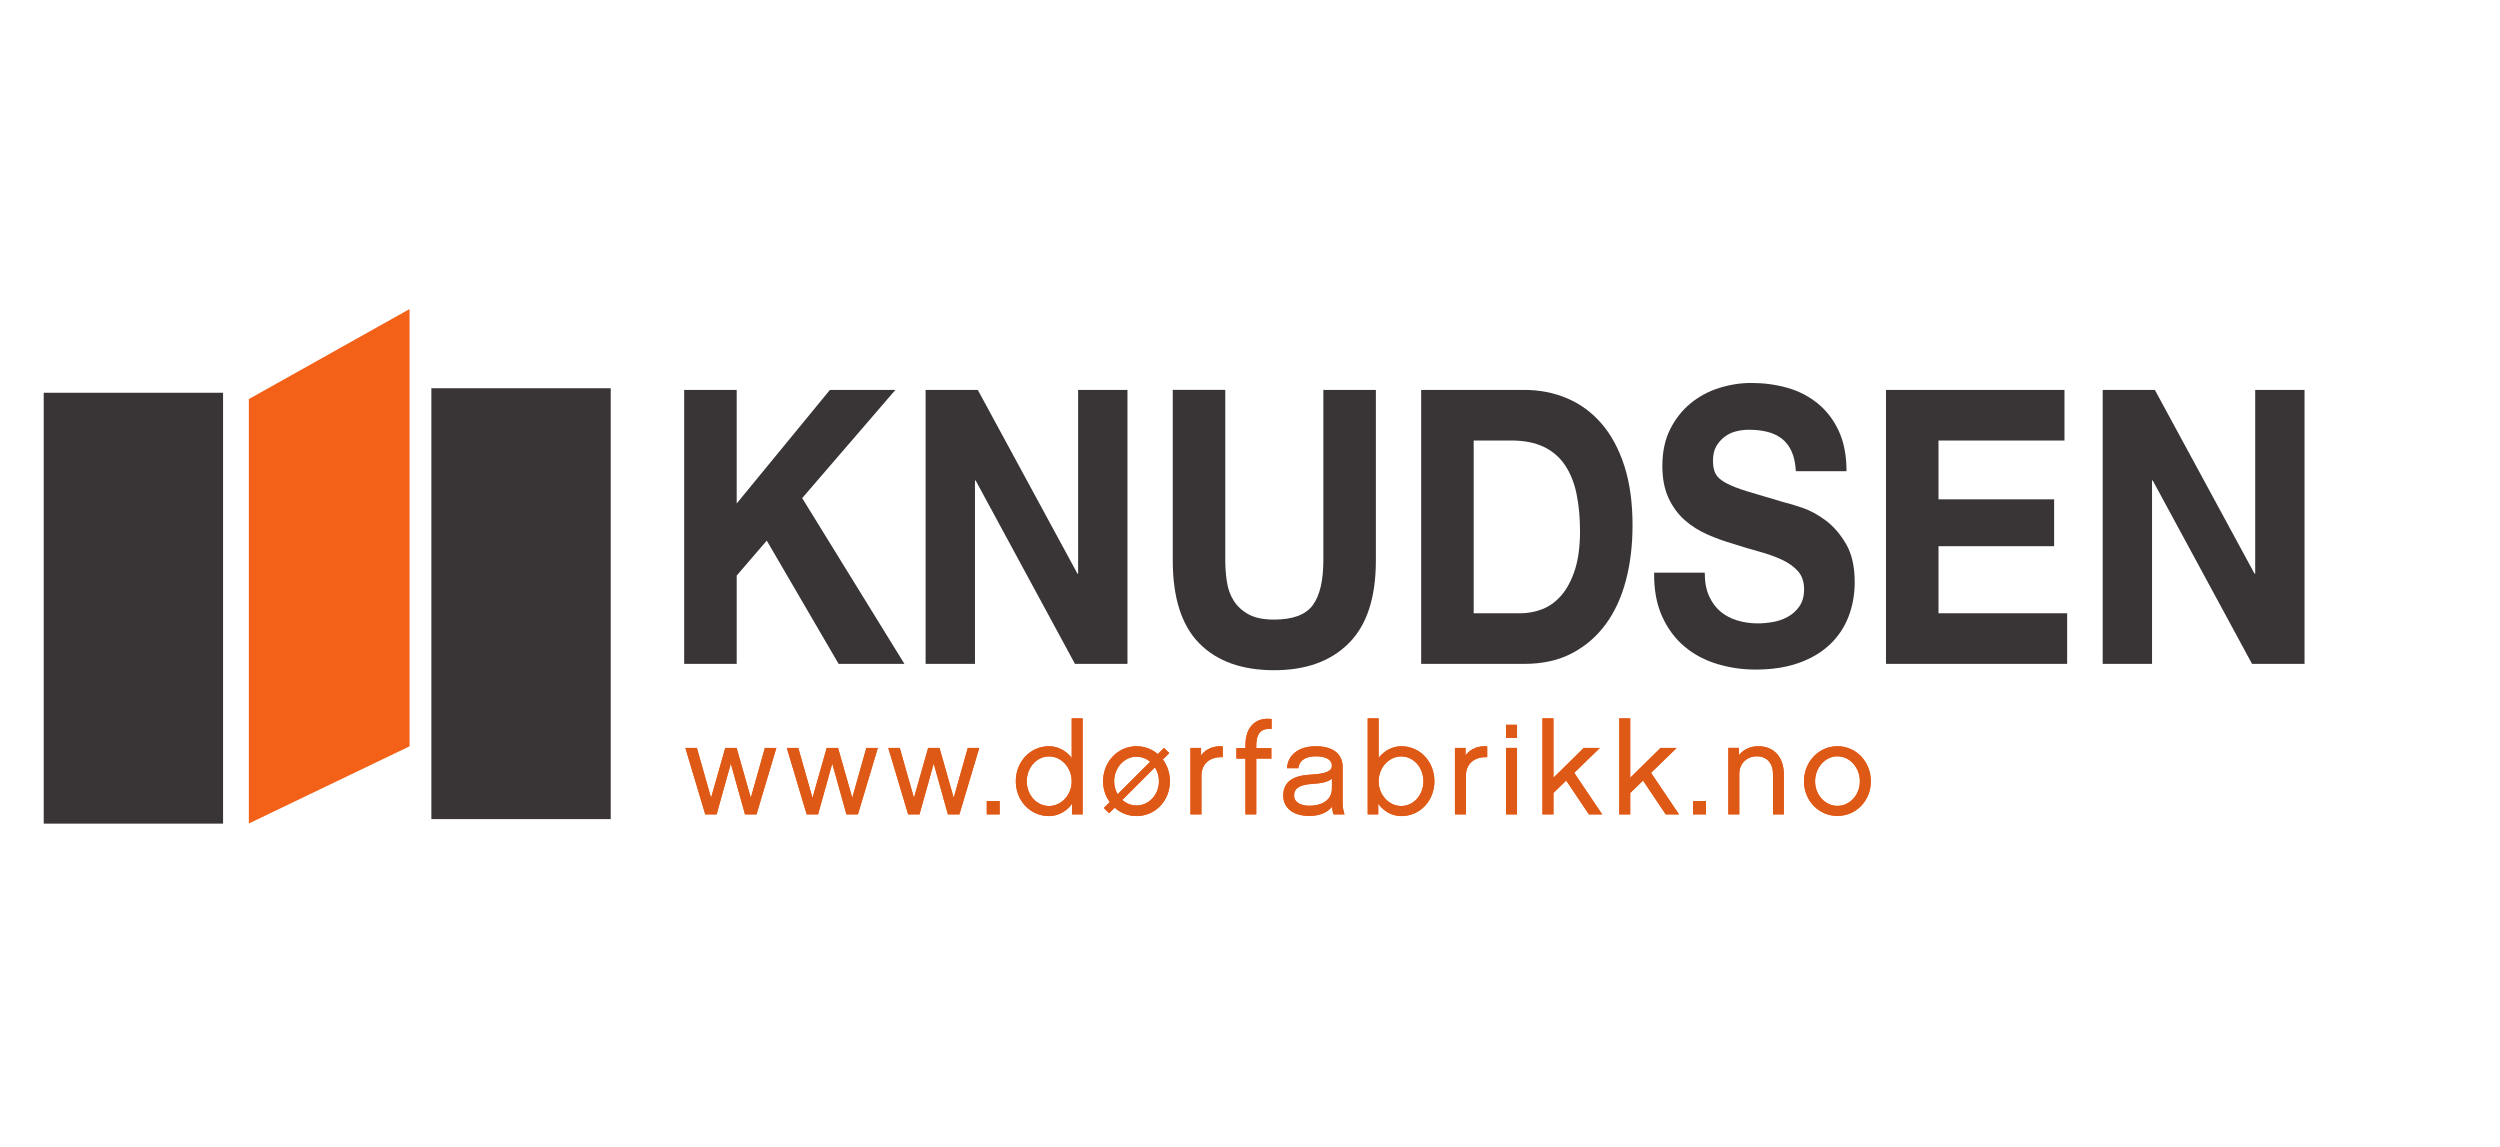 <?xml version="1.0" encoding="utf-8"?>
<!-- Generator: Adobe Illustrator 16.0.2, SVG Export Plug-In . SVG Version: 6.00 Build 0)  -->
<!DOCTYPE svg PUBLIC "-//W3C//DTD SVG 1.1//EN" "http://www.w3.org/Graphics/SVG/1.1/DTD/svg11.dtd">
<svg version="1.1"
	 id="svg2" xmlns:dc="http://purl.org/dc/elements/1.1/" xmlns:cc="http://creativecommons.org/ns#" xmlns:rdf="http://www.w3.org/1999/02/22-rdf-syntax-ns#" xmlns:svg="http://www.w3.org/2000/svg"
	 xmlns="http://www.w3.org/2000/svg" xmlns:xlink="http://www.w3.org/1999/xlink" x="0px" y="0px" width="340px" height="156px"
	 viewBox="213.658 38.129 340 156" enable-background="new 213.658 38.129 340 156" xml:space="preserve">
<g id="g10" transform="matrix(1.333,0,0,-1.333,0,203.76)">
	<g id="g12" transform="scale(0.1)">
		<path id="path14" fill="#393536" d="M1830.421,402.233h-182.988v439.611h182.988V402.233"/>
		<path id="path16" fill="#F36118" d="M1856.723,402.387v433.004l163.953,91.842V481.108L1856.723,402.387"/>
		<path id="path18" fill="#393536" d="M2225.929,406.847h-182.992v439.578h182.992V406.847"/>
		<path id="path20" fill="#393536" d="M2354.451,844.741V728.864l95.112,115.876h66.815L2421.27,734.35l104.312-169.138h-67.145
			l-73.308,125.779l-30.677-35.669v-90.11h-53.584v279.529H2354.451"/>
		<path id="path22" fill="#393536" d="M2600.435,844.741l101.708-187.544h0.648v187.544h50.35V565.212h-53.573L2598.23,752.346
			h-0.678V565.212h-50.354v279.529H2600.435"/>
		<path id="path24" fill="#393536" d="M2979.027,586.371c-18.384-18.435-43.777-27.62-76.227-27.62
			c-32.9,0-58.363,9.133-76.392,27.422c-18.043,18.259-27.056,46.487-27.056,84.632v173.936h53.58V671.047
			c0-7.559,0.561-14.993,1.699-22.302c1.125-7.302,3.501-13.784,7.104-19.387c3.633-5.588,8.661-10.173,15.11-13.689
			c6.442-3.523,15.088-5.259,25.954-5.259c18.988,0,32.109,4.878,39.346,14.656c7.232,9.778,10.851,25.093,10.851,45.982v173.694
			h53.584V670.805C3006.581,632.902,2997.415,604.784,2979.027,586.371"/>
		<path id="path26" fill="#393536" d="M3154.142,616.847c7.734,0,15.227,1.443,22.507,4.307c7.273,2.864,13.755,7.632,19.431,14.275
			c5.691,6.687,10.236,15.359,13.671,26.074c3.395,10.694,5.108,23.76,5.108,39.156c0,14.114-1.212,26.836-3.589,38.174
			c-2.373,11.367-6.306,21.094-11.773,29.191c-5.453,8.101-12.682,14.304-21.654,18.629c-8.987,4.288-20.079,6.46-33.255,6.46
			h-38.214V616.847H3154.142z M3157.885,844.741c15.696,0,30.3-2.864,43.835-8.595c13.55-5.768,25.258-14.366,35.153-25.858
			c9.888-11.466,17.618-25.833,23.207-43.059c5.556-17.234,8.357-37.463,8.357-60.681c0-20.369-2.271-39.163-6.833-56.389
			c-4.537-17.227-11.433-32.095-20.647-44.626c-9.229-12.539-20.694-22.383-34.46-29.561c-13.748-7.207-29.967-10.759-48.611-10.759
			H3052.79v279.529H3157.885"/>
		<path id="path28" fill="#393536" d="M3346.557,634.345c2.948-6.533,6.885-11.821,11.755-15.872
			c4.893-4.05,10.642-7.068,17.227-9.009c6.599-1.97,13.447-2.93,20.493-2.93c4.775,0,9.873,0.425,15.352,1.355
			c5.449,0.923,10.583,2.666,15.359,5.303c4.783,2.615,8.767,6.182,11.96,10.767c3.164,4.563,4.768,10.386,4.768,17.446
			c0,7.573-2.102,13.711-6.284,18.413c-4.204,4.702-9.727,8.621-16.516,11.763c-6.812,3.12-14.502,5.867-23.137,8.232
			c-8.628,2.344-17.388,4.951-26.199,7.83c-9.075,2.615-17.933,5.808-26.558,9.587c-8.613,3.816-16.344,8.687-23.137,14.707
			c-6.793,6.013-12.305,13.513-16.501,22.529c-4.186,9.016-6.28,19.937-6.28,32.728c0,14.363,2.647,26.84,7.972,37.419
			c5.307,10.594,12.297,19.413,20.893,26.47c8.595,7.042,18.347,12.272,29.234,15.674c10.869,3.391,21.731,5.065,32.6,5.065
			c12.686,0,24.88-1.604,36.519-4.86c11.667-3.248,22.024-8.562,31.084-15.879c9.06-7.288,16.238-16.637,21.57-28.019
			c5.332-11.338,8.013-25.111,8.013-41.298h-51.665c-0.454,8.342-1.992,15.271-4.6,20.764c-2.607,5.479-6.064,9.785-10.334,12.938
			c-4.307,3.109-9.229,5.339-14.788,6.639c-5.544,1.326-11.616,1.967-18.171,1.967c-4.314,0-8.621-0.524-12.905-1.575
			c-4.307-1.025-8.225-2.86-11.726-5.486c-3.504-2.604-6.394-5.859-8.683-9.774c-2.238-3.904-3.366-8.877-3.366-14.875
			c0-5.497,0.905-9.932,2.717-13.334c1.809-3.384,5.383-6.519,10.723-9.39c5.31-2.856,12.693-5.713,22.126-8.613
			c9.39-2.856,21.702-6.489,36.892-10.957c4.556-1.047,10.854-2.937,18.882-5.669c8.071-2.747,16.062-7.104,24.016-13.11
			c7.91-6.035,14.802-14.041,20.596-24.082c5.757-10.049,8.643-22.896,8.643-38.555c0-12.788-2.153-24.683-6.46-35.647
			c-4.314-10.942-10.715-20.413-19.241-28.374c-8.511-7.969-19.072-14.158-31.685-18.589c-12.583-4.431-27.173-6.658-43.733-6.658
			c-13.389,0-26.389,1.89-39.016,5.662c-12.579,3.757-23.723,9.653-33.362,17.71c-9.639,8.049-17.311,18.34-22.969,30.842
			c-5.691,12.524-8.408,27.385-8.174,44.656h51.65C3342.111,648.832,3343.583,640.878,3346.557,634.345"/>
		<path id="path30" fill="#393536" d="M3709.135,844.741v-51.628h-128.525v-60.044h117.949v-47.776h-117.949v-68.445h131.243
			v-51.636h-184.834v279.529H3709.135"/>
		<path id="path32" fill="#393536" d="M3801.339,844.741l101.711-187.544h0.659v187.544h50.347V565.212h-53.57l-101.338,187.134
			h-0.688V565.212h-50.347v279.529H3801.339"/>
		<path id="path34" fill="#F36118" d="M2368.854,428.505l14.359,50.984h11.726l-20.277-67.83h-11.726l-14.498,51.885l-14.48-51.885
			h-11.587l-20.295,67.83h11.73l14.473-50.984l14.506,50.984h11.576L2368.854,428.505"/>
		<path id="path36" fill="#F36118" d="M2472.364,428.505l14.348,50.984h11.73l-20.284-67.83h-11.719l-14.487,51.885l-14.487-51.885
			h-11.594l-20.288,67.83h11.719l14.484-50.984l14.509,50.984h11.569L2472.364,428.505"/>
		<path id="path38" fill="#F36118" d="M2575.851,428.505l14.37,50.984h11.711l-20.266-67.83h-11.719l-14.495,51.885l-14.495-51.885
			h-11.583l-20.281,67.83h11.715l14.487-50.984l14.491,50.984h11.583L2575.851,428.505"/>
		<path id="path40" fill="#F36118" d="M2622.748,411.659h-13.176v13.579h13.176V411.659"/>
		<path id="path42" fill="#F36118" d="M2673.187,470.795c-12.77,0-22.79-11.345-22.79-25.415c0-13.835,10.02-25.181,22.79-25.181
			c12.506,0,23.049,11.345,23.049,25.181C2696.236,459.45,2685.692,470.795,2673.187,470.795z M2707.423,411.659h-10.796v10.928
			c-4.746-6.973-13.44-12.656-23.441-12.656c-19.49,0-33.981,15.952-33.981,35.574s14.491,35.691,33.981,35.691
			c9.752,0,18.167-5.398,23.049-11.99v40.43h11.188V411.659"/>
		<path id="path44" fill="#F36118" d="M2781.178,459.714l-33.333-33.318c3.959-3.56,9.111-5.654,14.495-5.654
			c12.646,0,22.917,11.067,22.917,24.639C2785.258,450.756,2783.683,455.641,2781.178,459.714L2781.178,459.714z M2776.312,465.39
			c-3.962,3.171-8.694,5.142-13.971,5.142c-12.506,0-22.786-11.345-22.786-25.151c0-4.753,1.315-9.368,3.56-13.184L2776.312,465.39z
			 M2762.34,409.931c-8.69,0-16.318,3.311-22.247,8.562l-5.669-5.647l-5.409,5.376l6.083,5.947
			c-4.354,5.918-6.859,13.293-6.859,21.211c0,19.746,14.875,35.815,34.102,35.815c8.441,0,15.941-3.04,21.746-8.027l6.313,6.321
			l5.402-5.266l-6.588-6.577c4.607-6.079,7.248-13.843,7.248-22.266C2796.46,425.883,2781.702,409.931,2762.34,409.931"/>
		<path id="path46" fill="#F36118" d="M2850.341,470.004c-11.737,0.659-21.746-5.53-21.746-19.087v-39.258h-11.206v67.83h10.807
			v-7.654c5.138,7.244,14.366,10.137,22.145,9.214V470.004"/>
		<path id="path48" fill="#F36118" d="M2884.552,479.225h15.399v-10.664h-15.399v-56.902h-11.063v56.902h-9.21v10.664h9.21v2.629
			c0,9.88,2.644,17.373,7.774,22.002c4.739,4.343,11.056,6.057,18.955,5.12V498.84c-5.142,0.388-8.811-0.527-11.437-3.003
			c-3.435-3.179-4.23-9.375-4.23-13.982V479.225"/>
		<path id="path50" fill="#F36118" d="M2961.724,448.127c-4.472-3.94-12.499-4.856-20.544-5.398
			c-14.755-0.923-18.043-6.05-18.043-11.697c0-7.375,7.104-10.562,15.806-10.562c11.591,0,22.511,5.024,22.782,17.256V448.127z
			 M2961.859,419.438c-4.889-5.94-12.766-9.36-23.313-9.36c-13.96,0-26.466,6.313-26.466,20.955
			c0,13.945,10.133,20.266,27.656,21.189c16.604,0.806,21.987,3.823,21.987,9.214c0,5.405-5.138,9.485-16.582,9.485
			c-7.116,0-16.476-2.234-17.641-12.122h-11.594c0.766,13.564,11.979,22.397,29.345,22.397c18.201,0,27.4-8.416,27.4-21.064v-37.412
			c0-3.428,0.912-8.438,1.97-11.06h-11.052C2962.654,413.652,2961.984,416.259,2961.859,419.438"/>
		<path id="path52" fill="#F36118" d="M3032.461,470.795c-12.521,0-23.061-11.345-23.061-25.415
			c0-13.835,10.54-25.181,23.061-25.181c12.634,0,22.635,11.345,22.635,25.181C3055.097,459.45,3045.096,470.795,3032.461,470.795z
			 M3032.461,409.931c-10.016,0-18.695,5.684-23.471,12.656v-10.928h-10.777v97.976h11.188v-40.43
			c4.875,6.592,13.308,11.99,23.061,11.99c19.479,0,33.838-16.069,33.838-35.691S3051.94,409.931,3032.461,409.931"/>
		<path id="path54" fill="#F36118" d="M3120.165,470.004c-11.722,0.659-21.738-5.53-21.738-19.087v-39.258h-11.184v67.83h10.811
			v-7.654c5.12,7.244,14.337,10.137,22.112,9.214V470.004"/>
		<path id="path56" fill="#F36118" d="M3150.586,411.659h-11.203v67.83h11.203V411.659z M3150.586,489.743h-11.203v13.33h11.203
			V489.743"/>
		<path id="path58" fill="#F36118" d="M3237.499,411.659h-13.564l-23.174,34.512l-13.022-12.664v-21.848h-11.209v97.976h11.209
			V449.05l30.934,30.439h16.458l-26.206-25.415L3237.499,411.659"/>
		<path id="path60" fill="#F36118" d="M3315.872,411.659h-13.568l-23.159,34.512l-13.055-12.664v-21.848h-11.203v97.976h11.203
			V449.05l30.941,30.439h16.472l-26.213-25.415L3315.872,411.659"/>
		<path id="path62" fill="#F36118" d="M3343.385,411.659h-13.15v13.579h13.15V411.659"/>
		<path id="path64" fill="#F36118" d="M3422.824,411.659h-11.089v41.221c0,10.4-5.771,18.04-16.575,18.04
			c-10.276,0-17.791-7.639-17.791-17.776v-41.484h-11.191v67.83h10.811v-7.383c4.6,5.676,11.587,9.089,19.746,9.089
			c16.597,0,26.089-11.865,26.089-28.704V411.659"/>
		<path id="path66" fill="#F36118" d="M3500.38,445.38c0,14.07-10.269,25.54-22.917,25.54c-12.488,0-22.778-11.47-22.778-25.54
			c0-13.835,10.291-25.042,22.778-25.042C3490.111,420.339,3500.38,431.545,3500.38,445.38z M3511.579,445.38
			c0-19.497-14.751-35.303-34.116-35.303c-19.226,0-34.094,15.806-34.094,35.303c0,19.746,14.868,35.815,34.094,35.815
			C3496.828,481.196,3511.579,465.126,3511.579,445.38"/>
		<path id="path68" fill="#DE5816" d="M2368.854,428.505l14.359,50.984h11.726l-20.277-67.83h-11.726l-14.498,51.885l-14.48-51.885
			h-11.587l-20.295,67.83h11.73l14.473-50.984l14.506,50.984h11.576L2368.854,428.505"/>
		<path id="path70" fill="#DE5816" d="M2472.364,428.505l14.348,50.984h11.73l-20.284-67.83h-11.719l-14.487,51.885l-14.487-51.885
			h-11.594l-20.288,67.83h11.719l14.484-50.984l14.509,50.984h11.569L2472.364,428.505"/>
		<path id="path72" fill="#DE5816" d="M2575.851,428.505l14.37,50.984h11.711l-20.266-67.83h-11.719l-14.495,51.885l-14.495-51.885
			h-11.583l-20.281,67.83h11.715l14.487-50.984l14.491,50.984h11.583L2575.851,428.505"/>
		<path id="path74" fill="#DE5816" d="M2622.748,411.659h-13.176v13.579h13.176V411.659"/>
		<path id="path76" fill="#DE5816" d="M2673.187,470.795c-12.77,0-22.79-11.345-22.79-25.415c0-13.835,10.02-25.181,22.79-25.181
			c12.506,0,23.049,11.345,23.049,25.181C2696.236,459.45,2685.692,470.795,2673.187,470.795z M2707.423,411.659h-10.796v10.928
			c-4.746-6.973-13.44-12.656-23.441-12.656c-19.49,0-33.981,15.952-33.981,35.574s14.491,35.691,33.981,35.691
			c9.752,0,18.167-5.398,23.049-11.99v40.43h11.188V411.659"/>
		<path id="path78" fill="#DE5816" d="M2781.178,459.714l-33.333-33.318c3.959-3.56,9.111-5.654,14.495-5.654
			c12.646,0,22.917,11.067,22.917,24.639C2785.258,450.756,2783.683,455.641,2781.178,459.714L2781.178,459.714z M2776.312,465.39
			c-3.962,3.171-8.694,5.142-13.971,5.142c-12.506,0-22.786-11.345-22.786-25.151c0-4.753,1.315-9.368,3.56-13.184L2776.312,465.39z
			 M2762.34,409.931c-8.69,0-16.318,3.311-22.247,8.562l-5.669-5.647l-5.409,5.376l6.083,5.947
			c-4.354,5.918-6.859,13.293-6.859,21.211c0,19.746,14.875,35.815,34.102,35.815c8.441,0,15.941-3.04,21.746-8.027l6.313,6.321
			l5.402-5.266l-6.588-6.577c4.607-6.079,7.248-13.843,7.248-22.266C2796.46,425.883,2781.702,409.931,2762.34,409.931"/>
		<path id="path80" fill="#DE5816" d="M2850.341,470.004c-11.737,0.659-21.746-5.53-21.746-19.087v-39.258h-11.206v67.83h10.807
			v-7.654c5.138,7.244,14.366,10.137,22.145,9.214V470.004"/>
		<path id="path82" fill="#DE5816" d="M2884.552,479.225h15.399v-10.664h-15.399v-56.902h-11.063v56.902h-9.21v10.664h9.21v2.629
			c0,9.88,2.644,17.373,7.774,22.002c4.739,4.343,11.056,6.057,18.955,5.12V498.84c-5.142,0.388-8.811-0.527-11.437-3.003
			c-3.435-3.179-4.23-9.375-4.23-13.982V479.225"/>
		<path id="path84" fill="#DE5816" d="M2961.724,448.127c-4.472-3.94-12.499-4.856-20.544-5.398
			c-14.755-0.923-18.043-6.05-18.043-11.697c0-7.375,7.104-10.562,15.806-10.562c11.591,0,22.511,5.024,22.782,17.256V448.127z
			 M2961.859,419.438c-4.889-5.94-12.766-9.36-23.313-9.36c-13.96,0-26.466,6.313-26.466,20.955
			c0,13.945,10.133,20.266,27.656,21.189c16.604,0.806,21.987,3.823,21.987,9.214c0,5.405-5.138,9.485-16.582,9.485
			c-7.116,0-16.476-2.234-17.641-12.122h-11.594c0.766,13.564,11.979,22.397,29.345,22.397c18.201,0,27.4-8.416,27.4-21.064v-37.412
			c0-3.428,0.912-8.438,1.97-11.06h-11.052C2962.654,413.652,2961.984,416.259,2961.859,419.438"/>
		<path id="path86" fill="#DE5816" d="M3032.461,470.795c-12.521,0-23.061-11.345-23.061-25.415
			c0-13.835,10.54-25.181,23.061-25.181c12.634,0,22.635,11.345,22.635,25.181C3055.097,459.45,3045.096,470.795,3032.461,470.795z
			 M3032.461,409.931c-10.016,0-18.695,5.684-23.471,12.656v-10.928h-10.777v97.976h11.188v-40.43
			c4.875,6.592,13.308,11.99,23.061,11.99c19.479,0,33.838-16.069,33.838-35.691S3051.94,409.931,3032.461,409.931"/>
		<path id="path88" fill="#DE5816" d="M3120.165,470.004c-11.722,0.659-21.738-5.53-21.738-19.087v-39.258h-11.184v67.83h10.811
			v-7.654c5.12,7.244,14.337,10.137,22.112,9.214V470.004"/>
		<path id="path90" fill="#DE5816" d="M3150.586,411.659h-11.203v67.83h11.203V411.659z M3150.586,489.743h-11.203v13.33h11.203
			V489.743"/>
		<path id="path92" fill="#DE5816" d="M3237.499,411.659h-13.564l-23.174,34.512l-13.022-12.664v-21.848h-11.209v97.976h11.209
			V449.05l30.934,30.439h16.458l-26.206-25.415L3237.499,411.659"/>
		<path id="path94" fill="#DE5816" d="M3315.872,411.659h-13.568l-23.159,34.512l-13.055-12.664v-21.848h-11.203v97.976h11.203
			V449.05l30.941,30.439h16.472l-26.213-25.415L3315.872,411.659"/>
		<path id="path96" fill="#DE5816" d="M3343.385,411.659h-13.15v13.579h13.15V411.659"/>
		<path id="path98" fill="#DE5816" d="M3422.824,411.659h-11.089v41.221c0,10.4-5.771,18.04-16.575,18.04
			c-10.276,0-17.791-7.639-17.791-17.776v-41.484h-11.191v67.83h10.811v-7.383c4.6,5.676,11.587,9.089,19.746,9.089
			c16.597,0,26.089-11.865,26.089-28.704V411.659"/>
		<path id="path100" fill="#DE5816" d="M3500.38,445.38c0,14.07-10.269,25.54-22.917,25.54c-12.488,0-22.778-11.47-22.778-25.54
			c0-13.835,10.291-25.042,22.778-25.042C3490.111,420.339,3500.38,431.545,3500.38,445.38z M3511.579,445.38
			c0-19.497-14.751-35.303-34.116-35.303c-19.226,0-34.094,15.806-34.094,35.303c0,19.746,14.868,35.815,34.094,35.815
			C3496.828,481.196,3511.579,465.126,3511.579,445.38"/>
	</g>
</g>
</svg>
